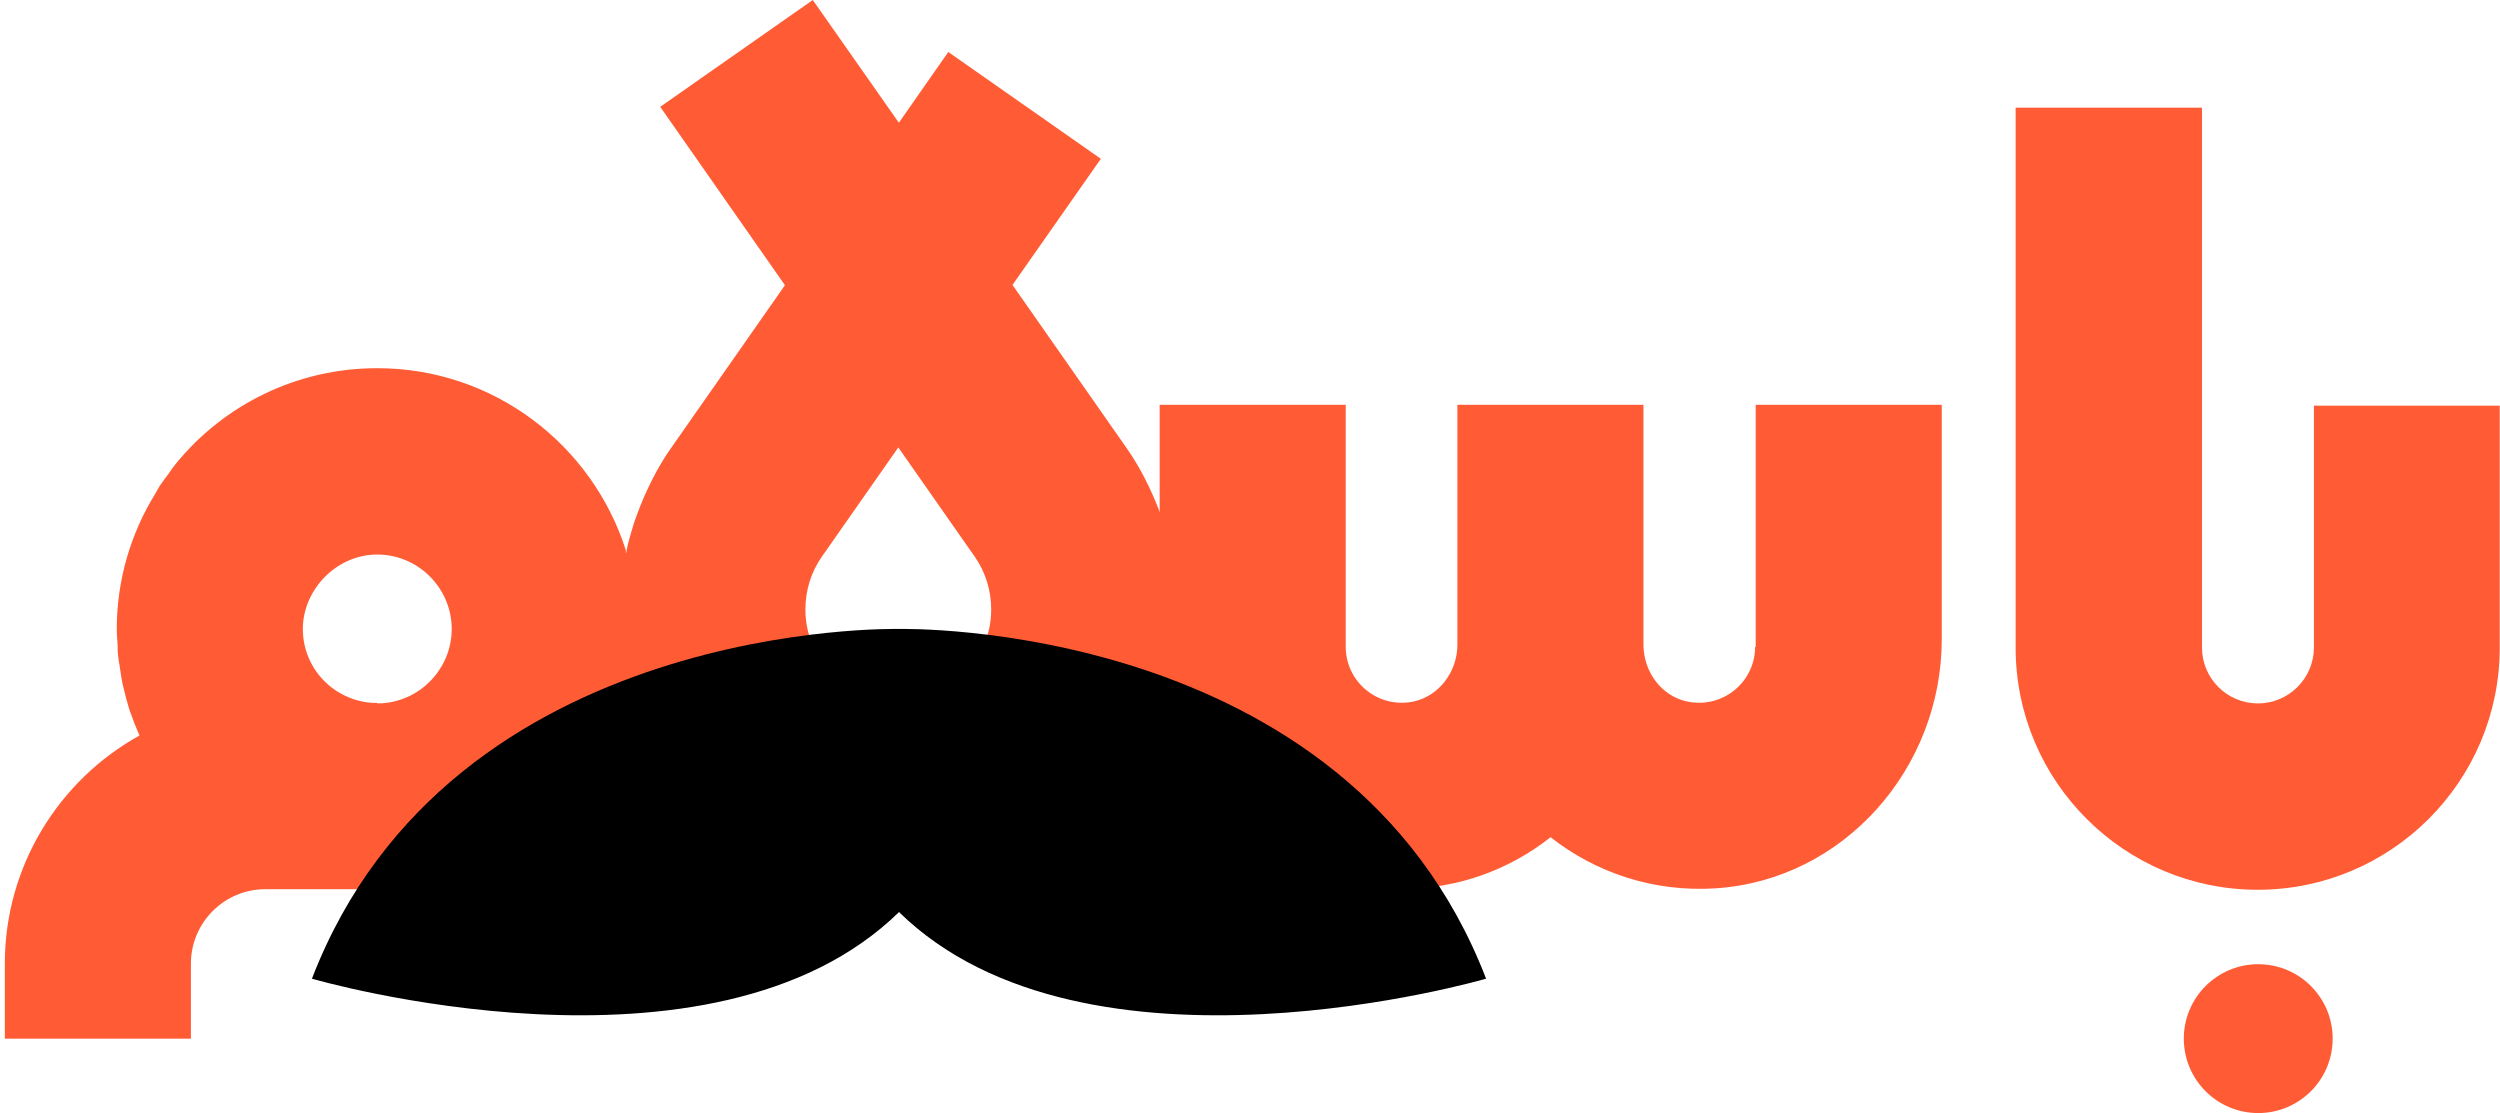 <?xml version="1.0" encoding="UTF-8"?>
<svg id="Isolation_Mode" data-name="Isolation Mode" xmlns="http://www.w3.org/2000/svg" viewBox="0 0 88 39.18">
  <defs>
    <style>
      .cls-1, .cls-2 {
        stroke-width: 0px;
      }

      .cls-2 {
        fill: #ff5c35;
      }
    </style>
  </defs>
  <path class="cls-2" d="m41.44,21.47c0-1.23-.22-2.4-.63-3.48h0c-.29-.75-.65-1.49-1.12-2.17h0l-4.05-5.79,3.11-4.44-5.37-3.76-1.74,2.49-3.03-4.32-5.37,3.76,4.39,6.28-4.05,5.79h0c-.32.46-.58.94-.81,1.44-.08.17-.15.34-.22.51-.08.2-.15.39-.22.59-.03.08-.05.17-.08.26-.08.26-.15.51-.2.78-.14.67-.23,1.36-.23,2.07,0,1.33.27,2.6.74,3.75.02.04.03.07.05.11.16.37.33.72.53,1.06,1.7,2.93,4.87,4.9,8.5,4.9s6.78-1.97,8.49-4.9h0c.84-1.45,1.32-3.13,1.32-4.93h-.01Zm-9.81,3.27c-1.78,0-3.28-1.5-3.28-3.28,0-.68.2-1.33.59-1.88h0l2.68-3.83,2.68,3.83h0c.39.55.59,1.2.59,1.88,0,1.78-1.5,3.28-3.28,3.28h.02Z"/>
  <circle class="cls-2" cx="79.49" cy="36.56" r="2.62"/>
  <path class="cls-2" d="m81.45,14.27v8.52c0,1.08-.88,1.97-1.97,1.97s-1.97-.88-1.97-1.97V3.79h-6.56v19.01c0,4.7,3.82,8.52,8.52,8.52s8.52-3.82,8.52-8.52v-8.52h-6.55,0Z"/>
  <path class="cls-2" d="m22.03,19.43v-.06c-1.18-3.71-4.65-6.41-8.75-6.41-2.85,0-5.4,1.3-7.08,3.35-.1.12-.18.24-.27.37-.08.11-.17.22-.25.34-.08.11-.14.23-.21.35-.86,1.39-1.36,3.03-1.36,4.78,0,.19.02.38.03.56,0,.13,0,.26.02.39.01.11.03.22.05.33.03.21.06.43.1.63.01.05.03.11.04.16.06.26.13.52.21.78,0,.02.01.03.02.05.1.29.21.57.33.84h0C2.09,27.45.17,30.47.17,33.92v2.64h6.55v-2.64c0-1.45,1.18-2.62,2.62-2.62h3.55c.13,0,.25.02.38.02,3.15,0,5.93-1.61,7.58-4.04.01-.02.02-.03.03-.05.15-.22.28-.44.41-.68.02-.03.03-.06.05-.09.13-.25.26-.5.37-.76h0c.12-.27.22-.55.31-.84v-.02c.26-.86.41-1.76.41-2.71s-.14-1.85-.41-2.71h.01Zm-8.75,5.33v-.02h-.19c-1.36-.1-2.43-1.22-2.43-2.6s1.18-2.62,2.62-2.62,2.62,1.18,2.62,2.62-1.18,2.62-2.62,2.62Z"/>
  <path class="cls-2" d="m61.78,22.77c0,1.21-1.1,2.17-2.36,1.93-.93-.18-1.57-1.05-1.57-2.01v-8.44h-6.55v8.44c0,.95-.64,1.82-1.57,2.01-1.26.24-2.36-.72-2.36-1.93v-8.52h-6.55v3.75h0v4.25c0,.74.05,1.49.17,2.22v.02c.8,3.88,4.24,6.8,8.35,6.8,1.98,0,3.8-.68,5.24-1.82,1.58,1.24,3.61,1.94,5.8,1.8,4.53-.29,7.97-4.23,7.97-8.77v-8.25h-6.55v8.52h-.02Z"/>
  <path class="cls-1" d="m31.64,22.14s-15.77-.39-20.66,12.31c0,0,14.08,4.11,20.67-2.35v-9.97Z"/>
  <path class="cls-1" d="m31.65,22.14s15.77-.39,20.66,12.31c0,0-14.08,4.11-20.67-2.35v-9.97Z"/>
</svg>